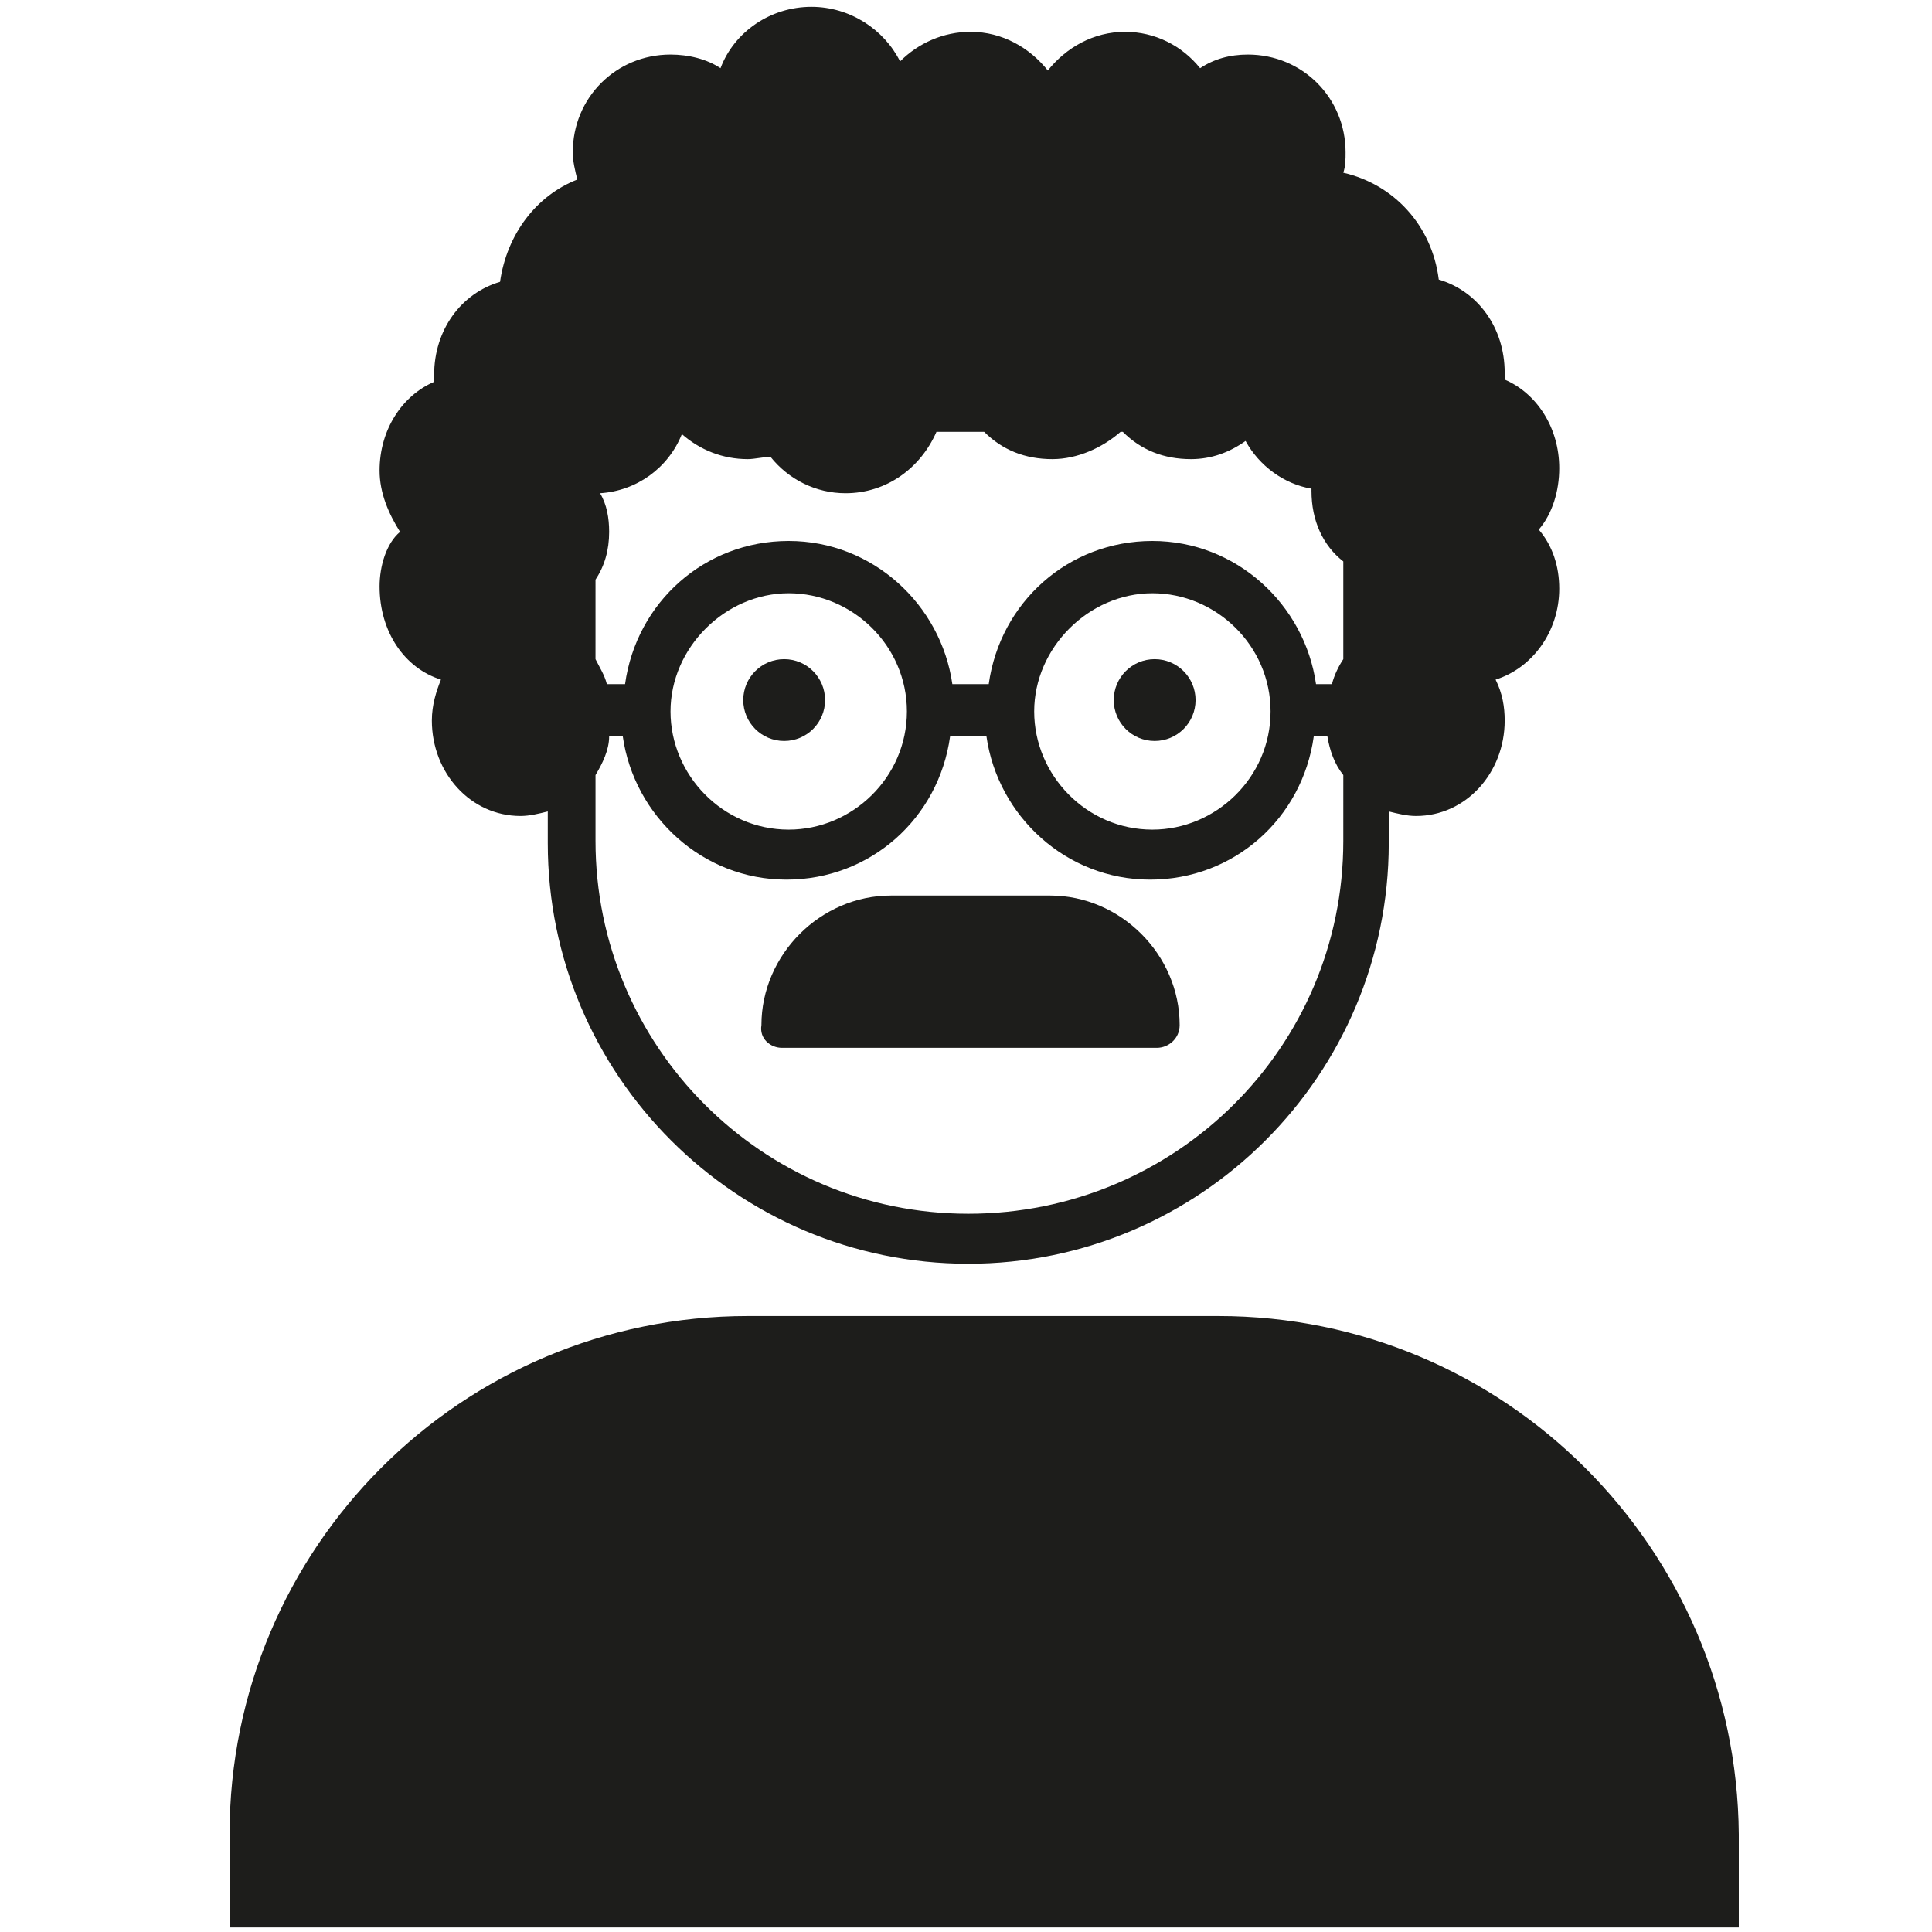 <?xml version="1.0" encoding="utf-8"?>
<!-- Generator: Adobe Illustrator 18.1.1, SVG Export Plug-In . SVG Version: 6.00 Build 0)  -->
<svg version="1.1" id="Ebene_1" xmlns="http://www.w3.org/2000/svg" xmlns:xlink="http://www.w3.org/1999/xlink" x="0px" y="0px"
	 viewBox="0 0 85 85" enable-background="new 0 0 85 85" xml:space="preserve">
<g>
	<path fill="#1D1D1B" d="M34.4,46.1h16.5c0.5,0,1-0.4,1-1c0-3.1-2.6-5.7-5.7-5.7h-7c-3.1,0-5.7,2.6-5.7,5.7
		C33.4,45.7,33.9,46.1,34.4,46.1z"/>
	<circle fill="#1D1D1B" cx="34.5" cy="30.8" r="1.8"/>
	<circle fill="#1D1D1B" cx="50.8" cy="30.8" r="1.8"/>
	<path fill="#1D1D1B" d="M19.4,29.9C19.2,30.4,19,31,19,31.7c0,2.3,1.7,4.2,3.9,4.2c0.4,0,0.8-0.1,1.2-0.2v1.4
		c0,10.2,8.3,18.5,18.5,18.5s18.5-8.3,18.5-18.5v-1.4c0.4,0.1,0.8,0.2,1.2,0.2c2.2,0,3.9-1.9,3.9-4.2c0-0.6-0.1-1.2-0.4-1.8
		c1.6-0.5,2.8-2.1,2.8-4c0-1-0.3-1.9-0.9-2.6c0.6-0.7,0.9-1.7,0.9-2.7c0-1.8-1-3.3-2.4-3.9v-0.3c0-2-1.2-3.6-2.9-4.1
		c-0.3-2.4-2-4.2-4.2-4.7c0.1-0.3,0.1-0.6,0.1-0.9c0-2.4-1.9-4.3-4.3-4.3c-0.8,0-1.5,0.2-2.1,0.6c-0.8-1-2-1.6-3.3-1.6
		c-1.4,0-2.6,0.7-3.4,1.7c-0.8-1-2-1.7-3.4-1.7c-1.2,0-2.3,0.5-3.1,1.3c-0.7-1.4-2.2-2.4-3.9-2.4c-1.8,0-3.4,1.1-4,2.7
		c-0.6-0.4-1.4-0.6-2.2-0.6c-2.4,0-4.3,1.9-4.3,4.3c0,0.4,0.1,0.8,0.2,1.2c-1.8,0.7-3.1,2.4-3.4,4.5c-1.7,0.5-2.9,2.1-2.9,4.1
		c0,0.1,0,0.2,0,0.3c-1.4,0.6-2.4,2.1-2.4,3.9c0,1,0.4,1.9,0.9,2.7c-0.6,0.5-0.9,1.5-0.9,2.4C16.7,27.8,17.8,29.4,19.4,29.9z
		 M26.2,25.5c0.4-0.6,0.6-1.3,0.6-2.1c0-0.6-0.1-1.2-0.4-1.7c1.6-0.1,3-1.1,3.6-2.6c0.8,0.7,1.8,1.1,2.9,1.1c0.3,0,0.7-0.1,1-0.1
		c0.8,1,2,1.6,3.3,1.6c1.8,0,3.3-1.1,4-2.7h2.1c0.8,0.8,1.8,1.2,3,1.2c1.1,0,2.2-0.5,3-1.2h0.1c0.8,0.8,1.8,1.2,3,1.2
		c0.9,0,1.7-0.3,2.4-0.8c0.6,1.1,1.7,1.9,2.9,2.1v0.1c0,1.3,0.5,2.4,1.4,3.1V29c-0.2,0.3-0.4,0.7-0.5,1.1h-0.7
		c-0.5-3.5-3.5-6.3-7.2-6.3c-3.7,0-6.7,2.7-7.2,6.3h-1.6c-0.5-3.5-3.5-6.3-7.2-6.3s-6.7,2.7-7.2,6.3h-0.8c-0.1-0.4-0.3-0.7-0.5-1.1
		V25.5z M55.9,31.3c0,2.9-2.4,5.2-5.2,5.2c-2.9,0-5.2-2.4-5.2-5.2s2.4-5.2,5.2-5.2C53.5,26.1,55.9,28.4,55.9,31.3z M39.9,31.3
		c0,2.9-2.4,5.2-5.2,5.2c-2.9,0-5.2-2.4-5.2-5.2s2.4-5.2,5.2-5.2C37.5,26.1,39.9,28.4,39.9,31.3z M26.2,34.1
		c0.3-0.5,0.6-1.1,0.6-1.7h0.6c0.5,3.5,3.5,6.3,7.2,6.3s6.7-2.7,7.2-6.3h1.6c0.5,3.5,3.5,6.3,7.2,6.3c3.7,0,6.7-2.7,7.2-6.3h0.6
		c0.1,0.6,0.3,1.2,0.7,1.7V37c0,9.1-7.4,16.4-16.5,16.4S26.2,46,26.2,37C26.2,37,26.2,34.1,26.2,34.1z"/>
	<path fill="#1D1D1B" d="M53.6,57.9h-1.3H34.2h-1.3c-12.6,0-22.8,10.2-22.8,22.8v4.1h11.3h43.8h11.3v-4.1
		C76.4,68.1,66.2,57.9,53.6,57.9z"/>
</g>
</svg>
